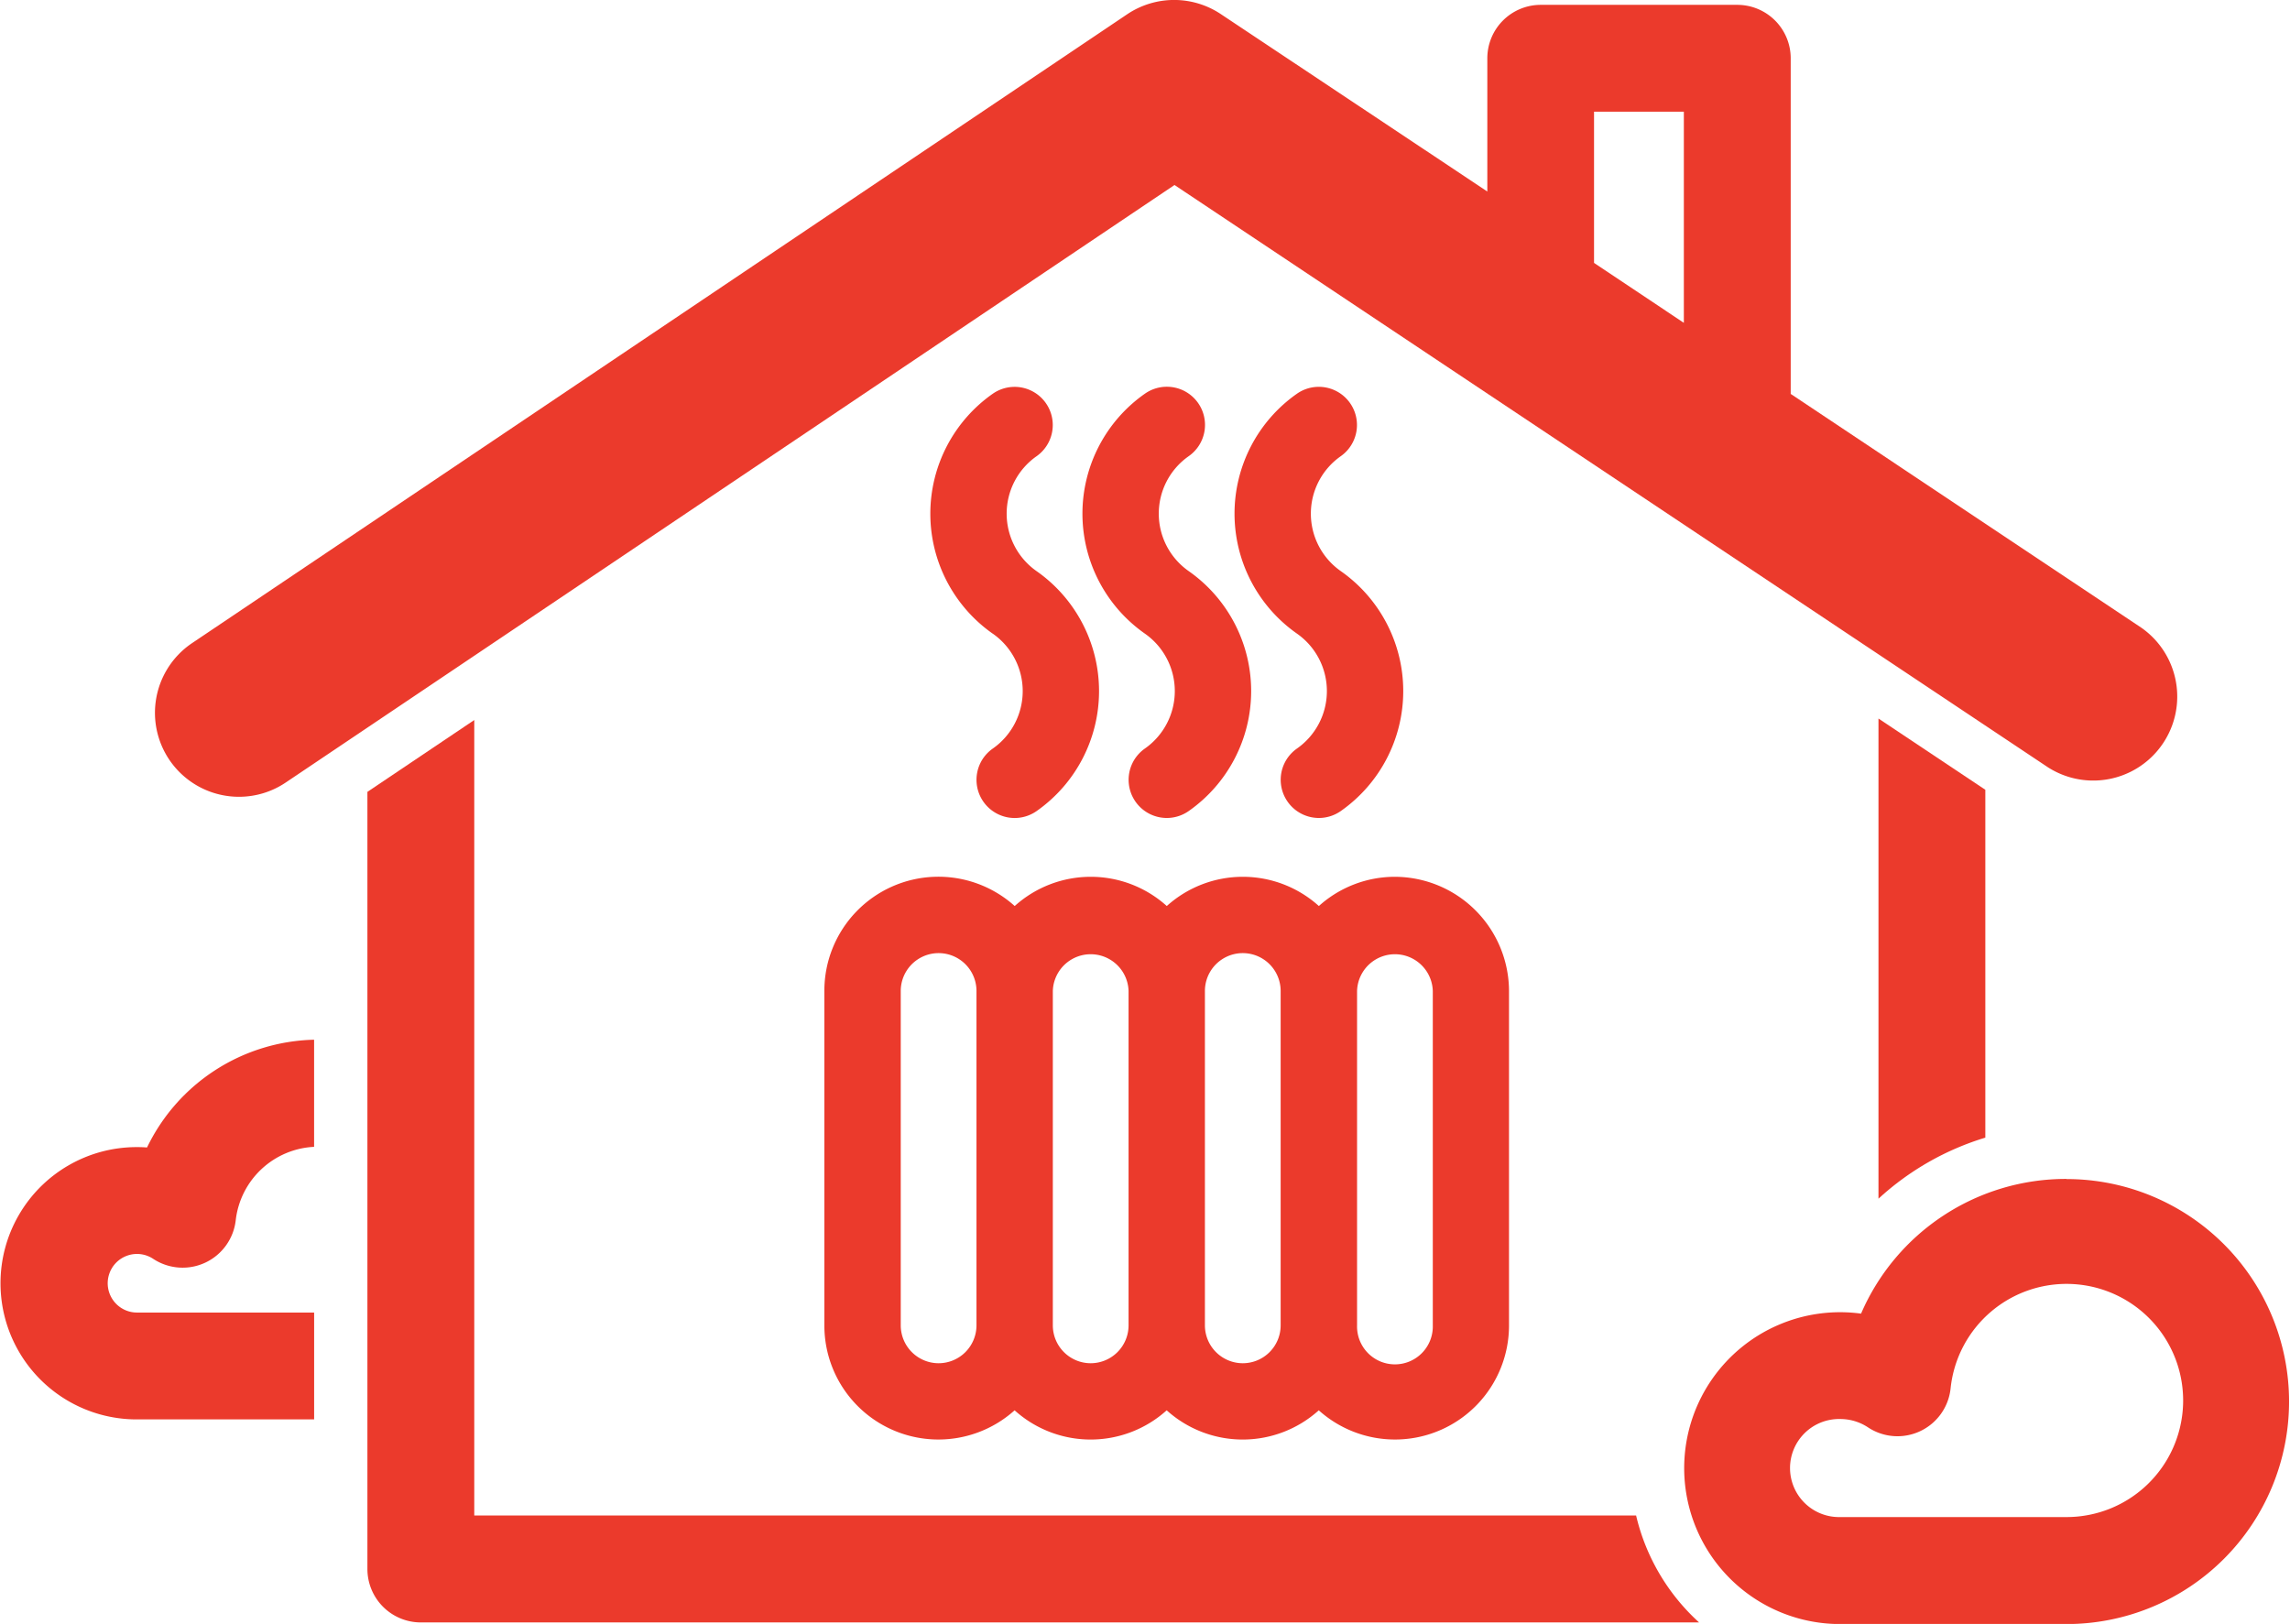<svg xmlns="http://www.w3.org/2000/svg" width="68" height="48.223" viewBox="0 0 68 48.223">
  <g id="Groupe_819" data-name="Groupe 819" transform="translate(-5 -26.813)">
    <path id="Tracé_2546" data-name="Tracé 2546" d="M9.366,98.119q-.153-.012-.308-.011a4.043,4.043,0,1,0,0,8.086h5.27v-3.173H9.058a.87.87,0,1,1,.5-1.589A1.587,1.587,0,0,0,12,100.279,2.464,2.464,0,0,1,14.327,98.1V94.919A5.653,5.653,0,0,0,9.366,98.119Z" transform="translate(0 -37.231)" fill="#eb3a2c"/>
    <path id="Tracé_2547" data-name="Tracé 2547" d="M17.644,50.474a2.48,2.48,0,0,0,1.389-.424L45.424,32.307,71.363,49.6a2.494,2.494,0,0,0,2.767-4.149l-10.408-6.94V28.544a1.587,1.587,0,0,0-1.587-1.587H56.3a1.587,1.587,0,0,0-1.587,1.587V32.5L46.8,27.232a2.5,2.5,0,0,0-2.774,0L16.251,45.911a2.494,2.494,0,0,0,1.393,4.563ZM57.882,30.13h2.667V36.4L57.882,34.62Z" transform="translate(-5.548)" fill="#eb3a2c"/>
    <path id="Tracé_2548" data-name="Tracé 2548" d="M131.218,86.33V76l-3.173-2.116V88.143A8.207,8.207,0,0,1,131.218,86.33Z" transform="translate(-67.265 -25.734)" fill="#eb3a2c"/>
    <path id="Tracé_2549" data-name="Tracé 2549" d="M126.658,104.038a6.626,6.626,0,0,0-6.1,4,4.63,4.63,0,1,0-.613,9.218h6.715a6.607,6.607,0,1,0,0-13.214Zm0,10.041h-6.715a1.456,1.456,0,1,1,0-2.911,1.488,1.488,0,0,1,.822.248,1.586,1.586,0,0,0,2.451-1.152,3.462,3.462,0,1,1,3.442,3.815Z" transform="translate(-60.295 -42.216)" fill="#eb3a2c"/>
    <path id="Tracé_2550" data-name="Tracé 2550" d="M66.744,97.6h-34.5V73.978l-3.173,2.133V99.188a1.587,1.587,0,0,0,1.587,1.587H68.614A6.205,6.205,0,0,1,66.744,97.6Z" transform="translate(-13.161 -25.783)" fill="#eb3a2c"/>
    <path id="Tracé_2551" data-name="Tracé 2551" d="M67.793,59.479a2.082,2.082,0,0,1,0,3.412,1.133,1.133,0,0,0,1.3,1.857,4.349,4.349,0,0,0,0-7.126,2.083,2.083,0,0,1,0-3.412,1.133,1.133,0,0,0-1.3-1.856,4.35,4.35,0,0,0,0,7.126Z" transform="translate(-33.313 -13.849)" fill="#eb3a2c"/>
    <path id="Tracé_2552" data-name="Tracé 2552" d="M77.756,59.478a2.083,2.083,0,0,1,0,3.412,1.133,1.133,0,0,0,1.3,1.857,4.349,4.349,0,0,0,0-7.126,2.083,2.083,0,0,1,0-3.412,1.133,1.133,0,1,0-1.3-1.856,4.349,4.349,0,0,0,0,7.125Z" transform="translate(-38.759 -13.849)" fill="#eb3a2c"/>
    <path id="Tracé_2553" data-name="Tracé 2553" d="M87.718,59.478a2.083,2.083,0,0,1,0,3.412,1.133,1.133,0,0,0,1.3,1.857,4.349,4.349,0,0,0,0-7.126,2.083,2.083,0,0,1,0-3.412,1.133,1.133,0,0,0-1.3-1.856,4.349,4.349,0,0,0,0,7.125Z" transform="translate(-44.205 -13.849)" fill="#eb3a2c"/>
    <path id="Tracé_2554" data-name="Tracé 2554" d="M75.942,84.248a3.374,3.374,0,0,0-2.258.868,3.371,3.371,0,0,0-4.516,0,3.371,3.371,0,0,0-4.516,0A3.386,3.386,0,0,0,59,87.639v9.929a3.386,3.386,0,0,0,5.649,2.523,3.371,3.371,0,0,0,4.516,0,3.371,3.371,0,0,0,4.516,0,3.386,3.386,0,0,0,5.649-2.523V87.639A3.4,3.4,0,0,0,75.942,84.248ZM62.393,98.693a1.126,1.126,0,0,1-1.125-1.125V87.639a1.124,1.124,0,1,1,2.249,0v9.929A1.126,1.126,0,0,1,62.393,98.693Zm4.516,0a1.126,1.126,0,0,1-1.125-1.125V87.639a1.125,1.125,0,0,1,2.249,0v9.929A1.126,1.126,0,0,1,66.909,98.693Zm4.517,0h0A1.126,1.126,0,0,1,70.3,97.569V87.639a1.124,1.124,0,1,1,2.249,0v9.929A1.125,1.125,0,0,1,71.426,98.693Zm5.641-1.125a1.125,1.125,0,1,1-2.249,0V87.639a1.125,1.125,0,0,1,2.249,0Z" transform="translate(-29.521 -31.398)" fill="#eb3a2c"/>
  </g>
</svg>
